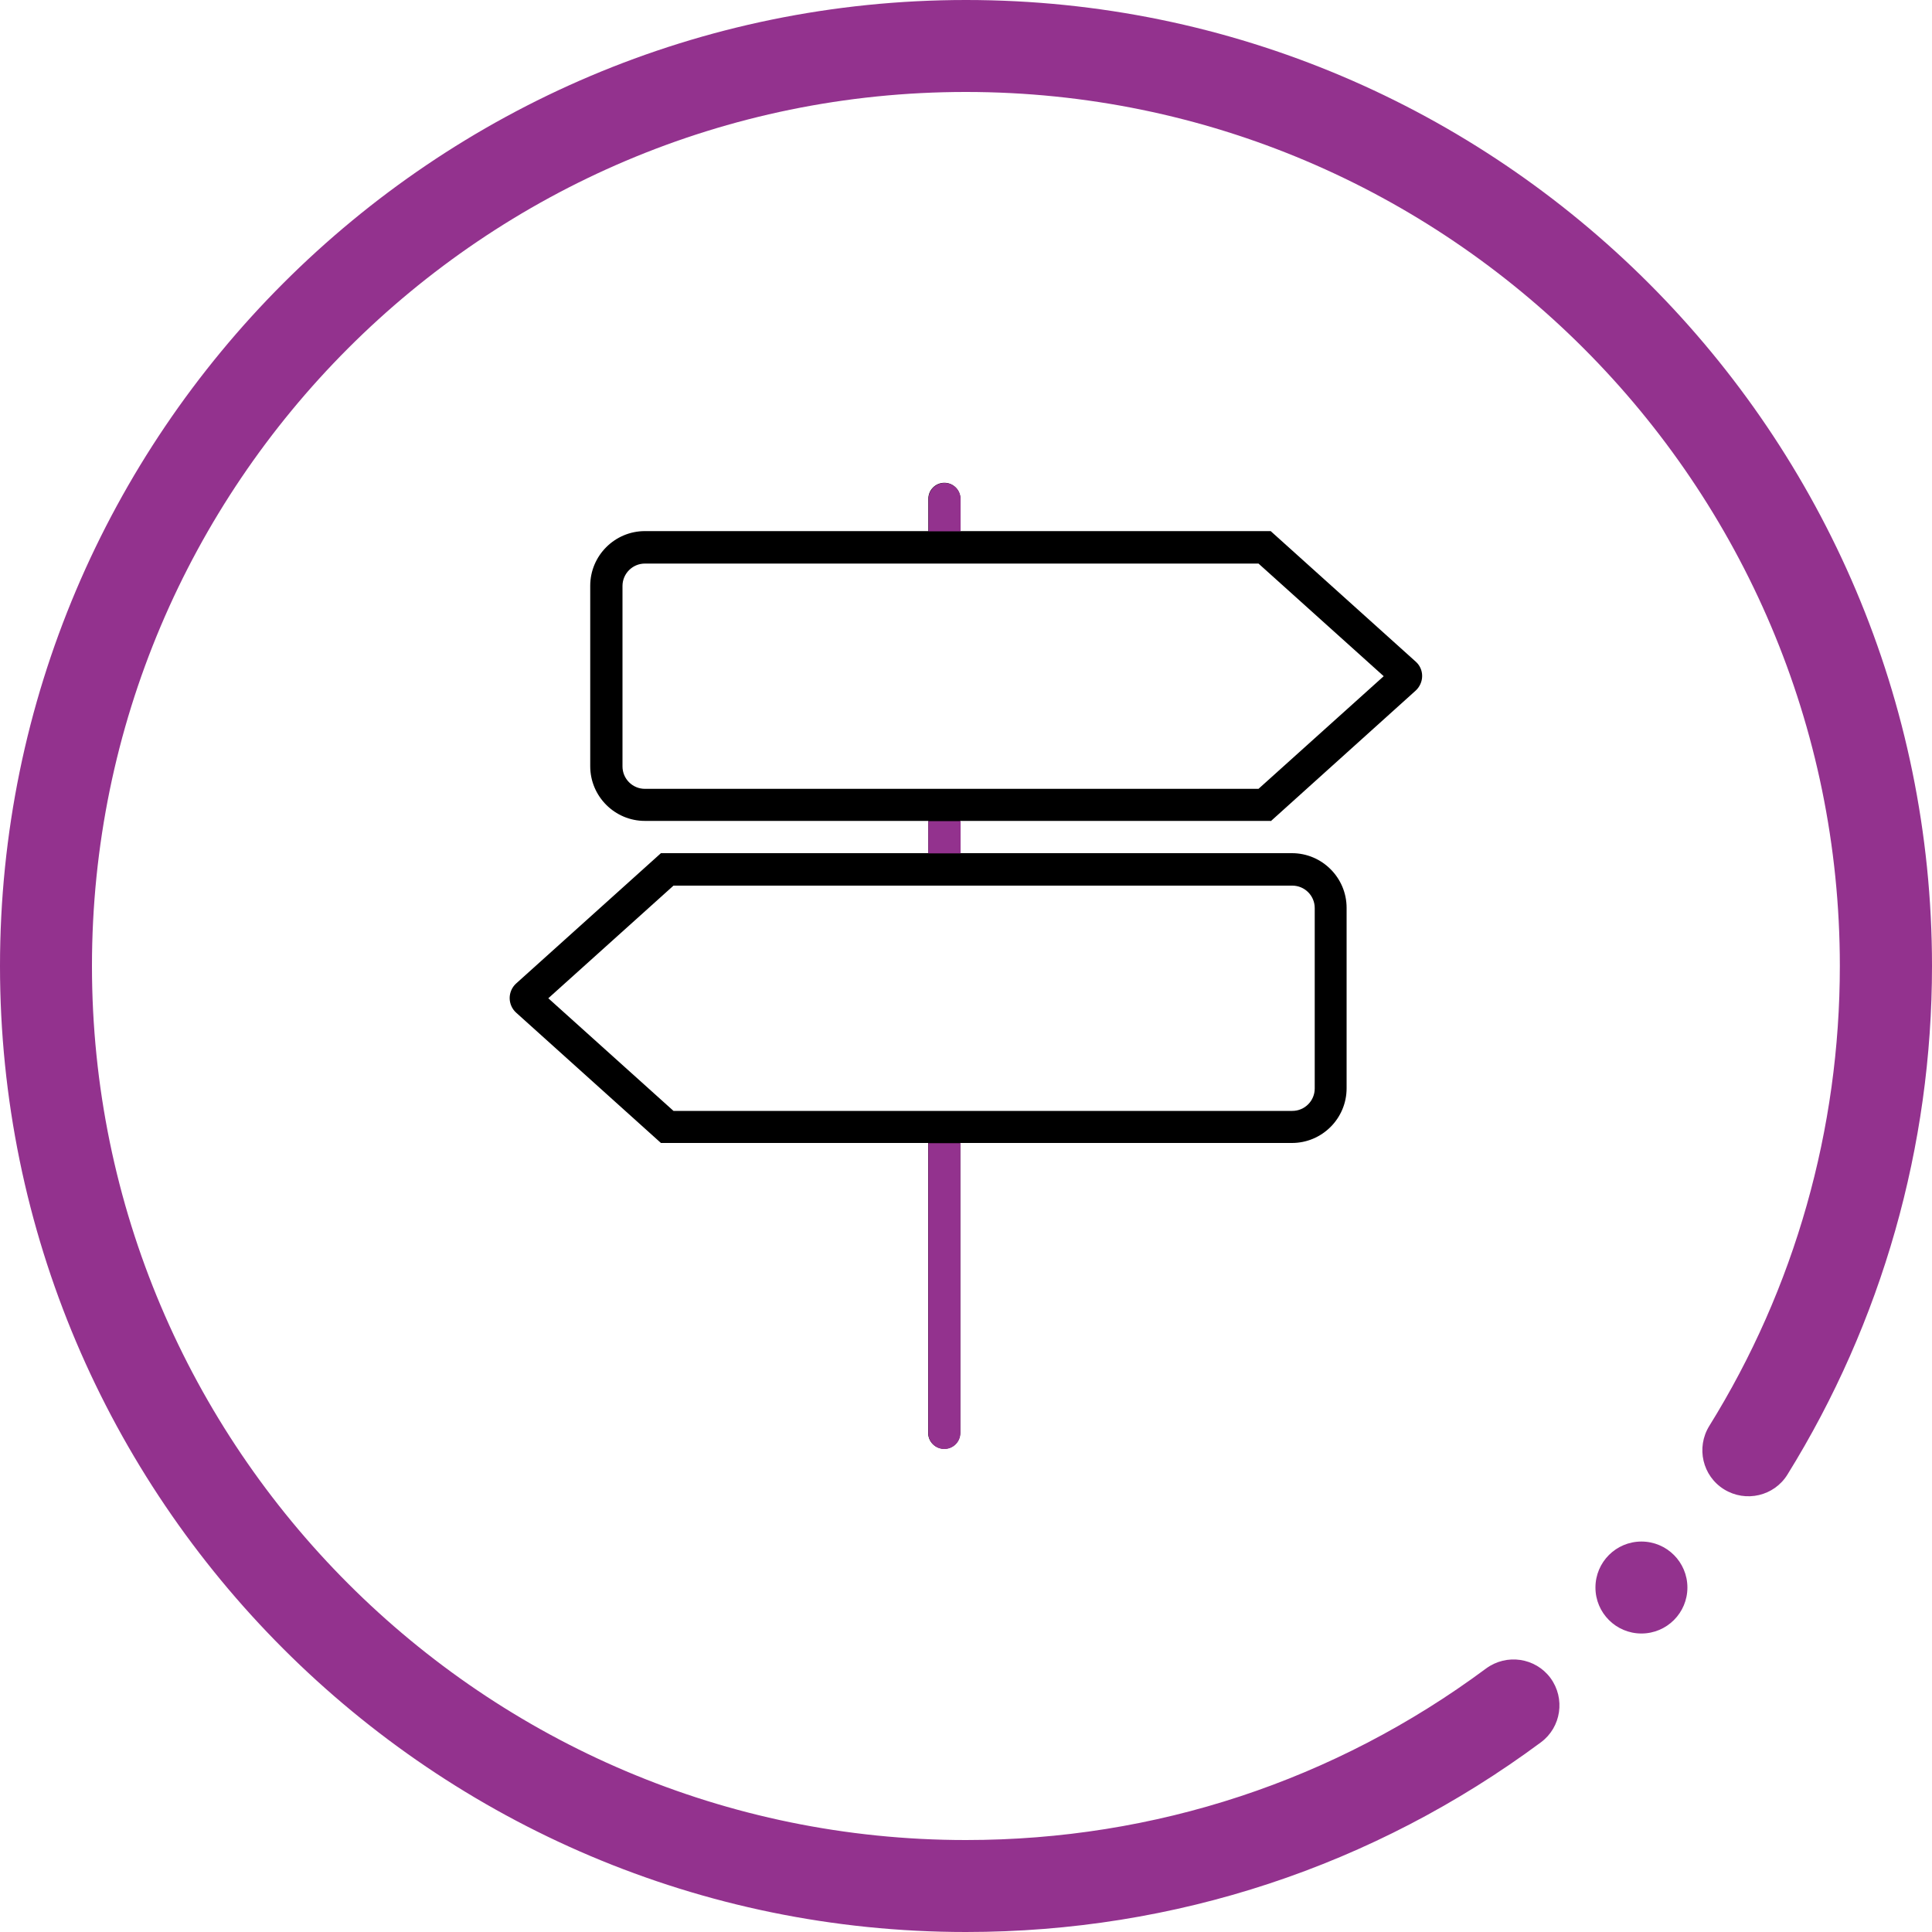 <?xml version="1.0" encoding="UTF-8"?>
<svg xmlns="http://www.w3.org/2000/svg" viewBox="0 0 100 100">
  <defs>
    <style>
      .cls-1 {
        fill: #000;
      }

      .cls-1, .cls-2 {
        stroke-width: 0px;
      }

      .cls-2 {
        fill: #93328e;
      }
    </style>
  </defs>
  <g id="Layer_1" data-name="Layer 1">
    <path class="cls-1" d="M65.78,42.5l7.49-6.75c.21-.19.34-.47.34-.76s-.12-.56-.34-.75l-7.5-6.75h-16.06v-1.67c0-.46-.37-.83-.83-.83s-.83.37-.83.83v1.67h-14.67c-1.56,0-2.83,1.27-2.83,2.83v9.34c0,1.56,1.27,2.83,2.83,2.83h14.67v1.67h-13.84l-7.5,6.75c-.21.19-.33.47-.33.75s.12.56.33.75l7.5,6.75h13.83v15c0,.46.37.83.83.83s.83-.37.83-.83v-15h17.17c1.56,0,2.83-1.27,2.83-2.83v-9.34c0-1.56-1.27-2.83-2.83-2.83h-17.17v-1.67h16.06ZM68.05,47v9.34c0,.64-.52,1.16-1.16,1.16h-32.03l-6.48-5.83,6.48-5.83h32.03c.64,0,1.16.52,1.16,1.16ZM32.22,39.67v-9.34c0-.64.52-1.16,1.16-1.16h31.76l6.48,5.83-6.48,5.83h-31.76c-.64,0-1.16-.52-1.16-1.16Z"/>
    <path class="cls-2" d="M48.05,59.17v15c0,.46.37.83.83.83s.83-.37.83-.83v-15M49.72,44.17v-1.67h-1.67s0,1.67,0,1.67M49.72,27.5v-1.67c0-.46-.37-.83-.83-.83s-.83.37-.83.83v1.67"/>
  </g>
  <g id="Circle">
    <g>
      <path class="cls-2" d="M50,100C22.43,100,0,77.57,0,50S22.43,0,50,0s50,22.43,50,50c0,9.33-2.59,18.43-7.48,26.32-.69,1.12-2.16,1.46-3.28.77-1.12-.69-1.46-2.16-.77-3.28,4.43-7.13,6.76-15.37,6.76-23.81,0-24.94-20.29-45.24-45.24-45.24S4.76,25.06,4.76,50s20.29,45.24,45.24,45.24c9.78,0,19.09-3.07,26.92-8.88,1.06-.78,2.55-.56,3.33.49.78,1.06.56,2.55-.49,3.33-8.66,6.42-18.95,9.82-29.76,9.82Z"/>
      <circle class="cls-2" cx="84.96" cy="82.17" r="2.38"/>
    </g>
  </g>
</svg>